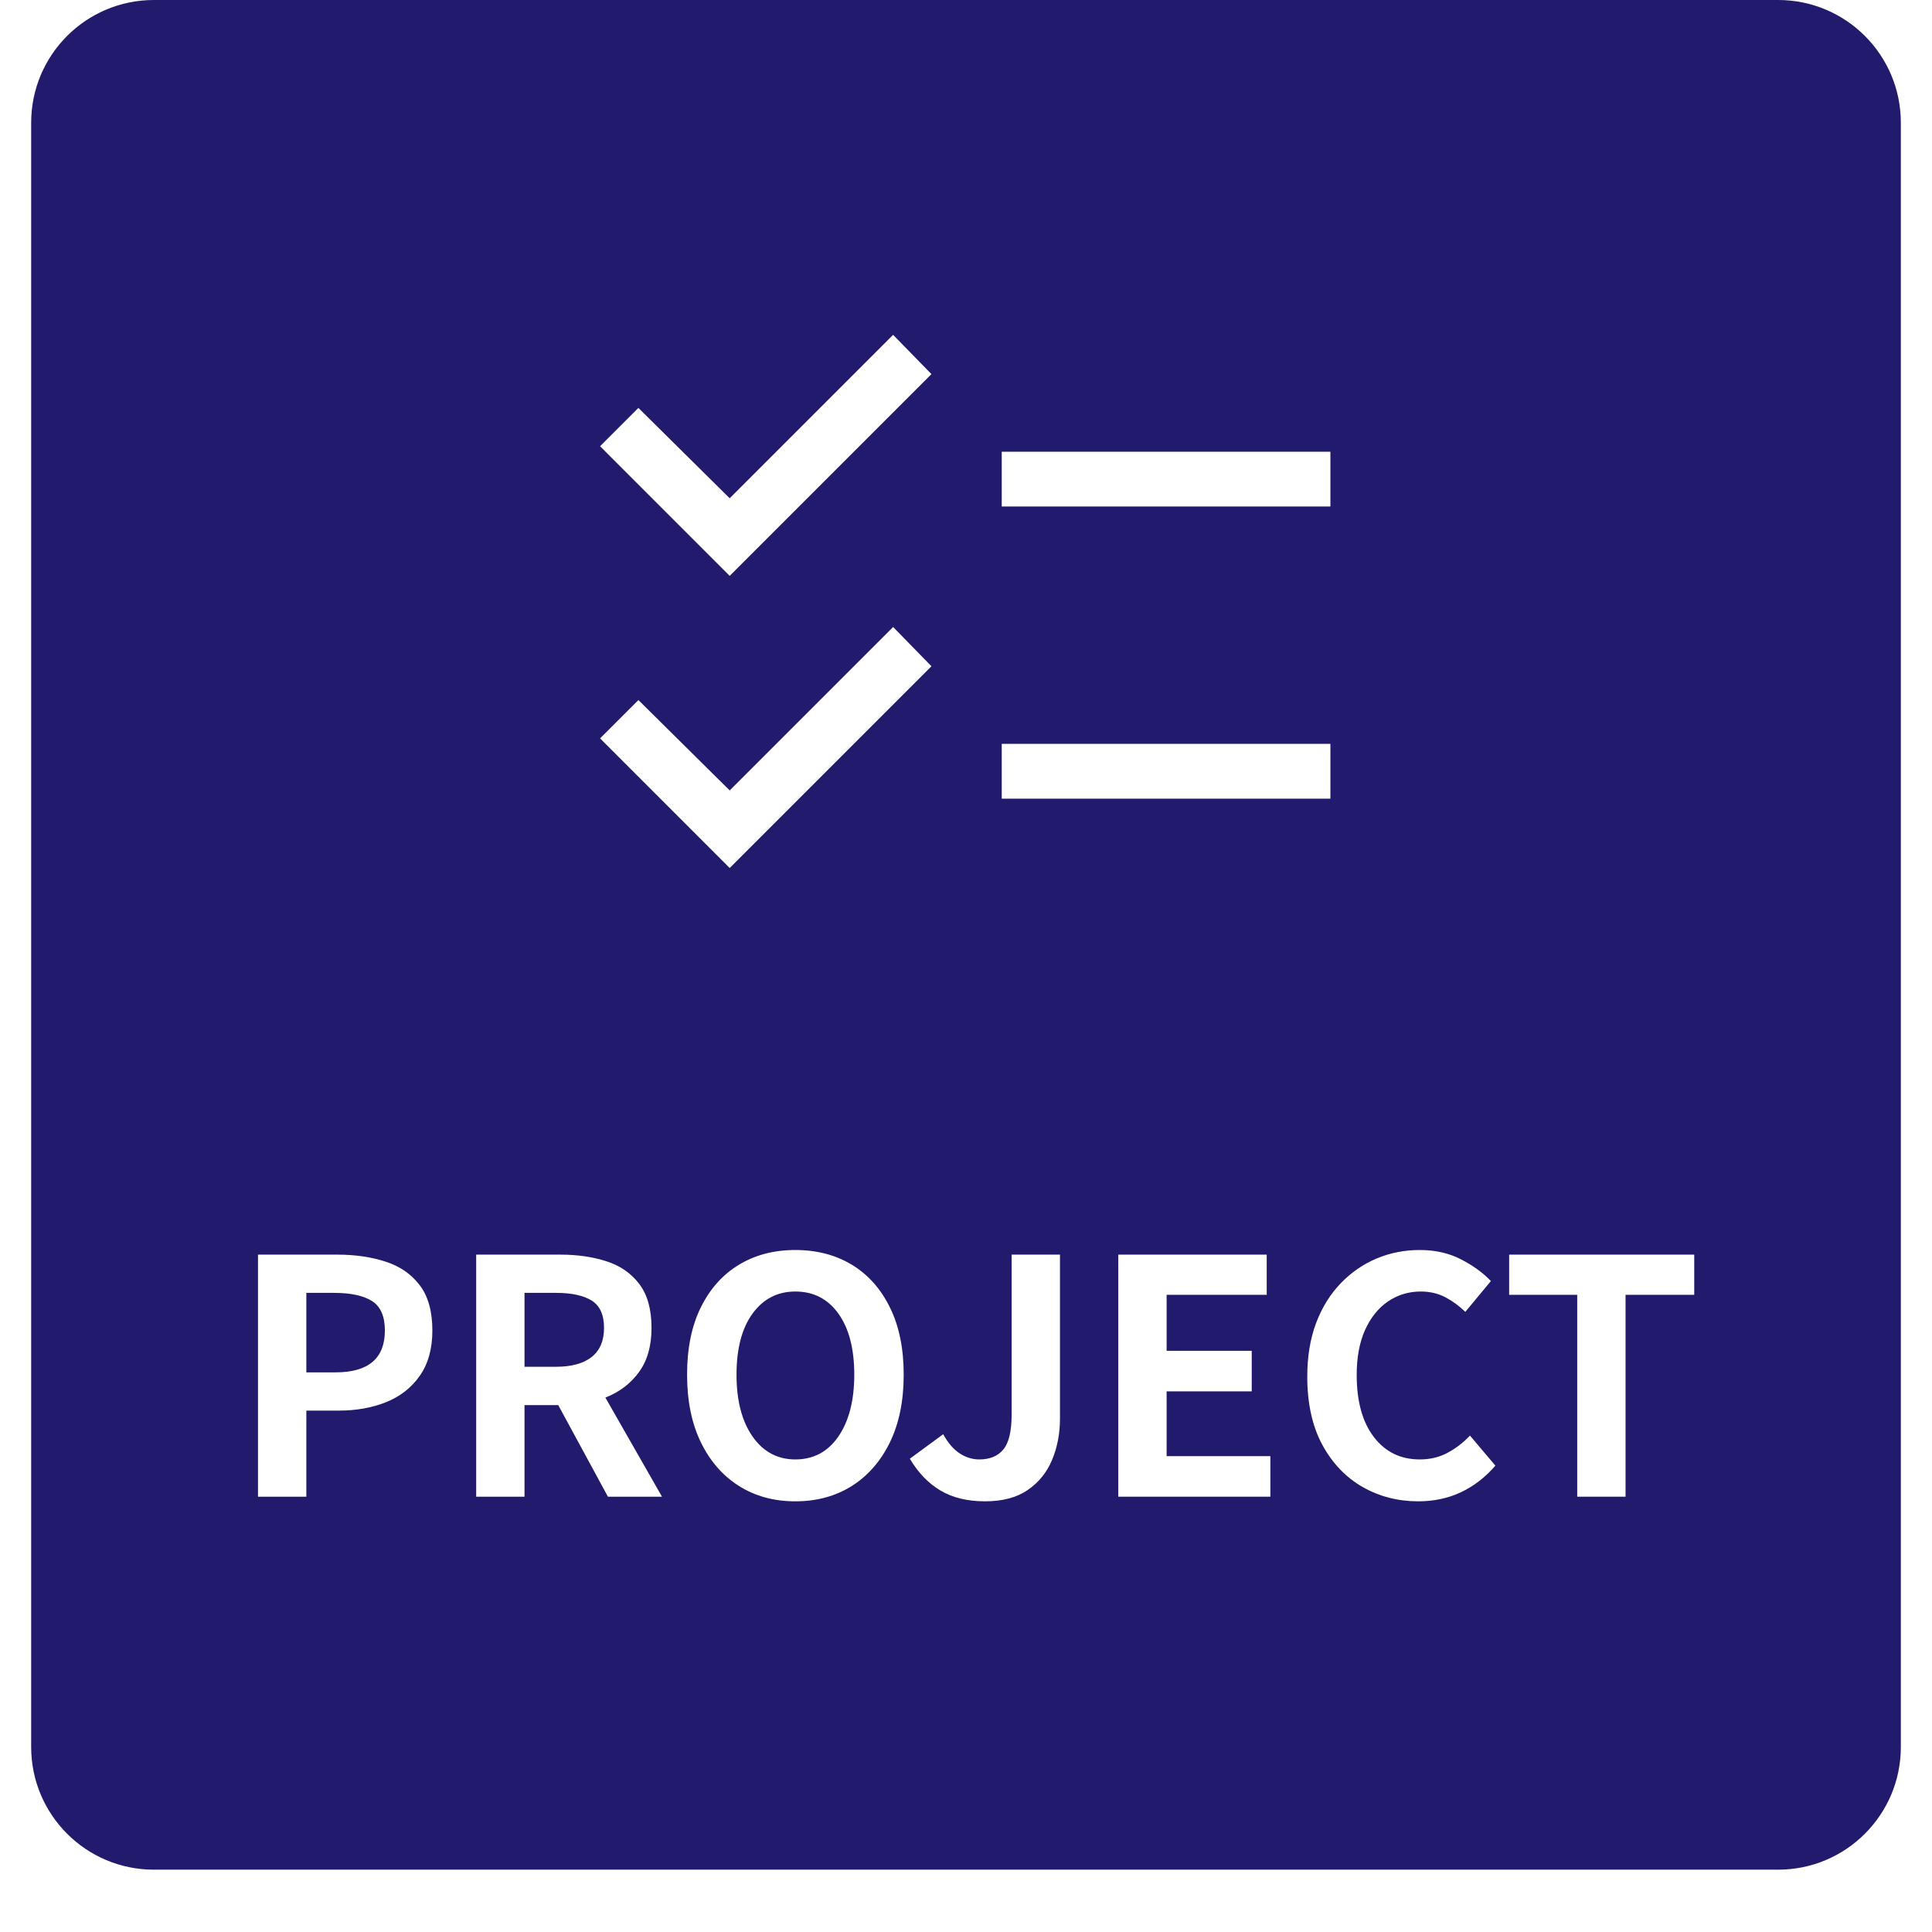 <svg xmlns="http://www.w3.org/2000/svg" xmlns:xlink="http://www.w3.org/1999/xlink" width="320" zoomAndPan="magnify" viewBox="0 0 240 247.92" height="320" preserveAspectRatio="xMidYMid meet" version="1.2"><defs><clipPath id="99e03162b9"><path d="M 0.039 0 L 239.961 0 L 239.961 239.922 L 0.039 239.922 Z M 0.039 0 "/></clipPath><clipPath id="146ae15ddb"><path d="M 15.785 0 L 224.215 0 C 232.91 0 239.961 7.051 239.961 15.746 L 239.961 224.176 C 239.961 232.875 232.91 239.922 224.215 239.922 L 15.785 239.922 C 7.09 239.922 0.039 232.875 0.039 224.176 L 0.039 15.746 C 0.039 7.051 7.09 0 15.785 0 Z M 15.785 0 "/></clipPath><radialGradient gradientTransform="matrix(1.334,0,0,1.334,0,0)" id="fe0171d0b5" gradientUnits="userSpaceOnUse" r="169.65" cx="119.962" fx="119.962" cy="119.962" fy="119.962"><stop style="stop-color:#ffffff;stop-opacity:1;" offset="0"/><stop style="stop-color:#fefefe;stop-opacity:1;" offset="0.031"/><stop style="stop-color:#fdfdfd;stop-opacity:1;" offset="0.09"/><stop style="stop-color:#fcfcfd;stop-opacity:1;" offset="0.145"/><stop style="stop-color:#fbfcfc;stop-opacity:1;" offset="0.195"/><stop style="stop-color:#fbfbfb;stop-opacity:1;" offset="0.242"/><stop style="stop-color:#fafafb;stop-opacity:1;" offset="0.289"/><stop style="stop-color:#f9fafa;stop-opacity:1;" offset="0.332"/><stop style="stop-color:#f9f9fa;stop-opacity:1;" offset="0.371"/><stop style="stop-color:#f8f9f9;stop-opacity:1;" offset="0.41"/><stop style="stop-color:#f8f8f9;stop-opacity:1;" offset="0.445"/><stop style="stop-color:#f7f8f8;stop-opacity:1;" offset="0.477"/><stop style="stop-color:#f6f7f7;stop-opacity:1;" offset="0.508"/><stop style="stop-color:#f5f6f7;stop-opacity:1;" offset="0.566"/><stop style="stop-color:#f5f5f6;stop-opacity:1;" offset="0.617"/><stop style="stop-color:#f4f5f5;stop-opacity:1;" offset="0.664"/><stop style="stop-color:#f3f4f5;stop-opacity:1;" offset="0.703"/><stop style="stop-color:#f3f4f4;stop-opacity:1;" offset="0.738"/><stop style="stop-color:#f2f3f4;stop-opacity:1;" offset="0.77"/><stop style="stop-color:#f1f2f3;stop-opacity:1;" offset="0.824"/><stop style="stop-color:#f1f2f3;stop-opacity:1;" offset="0.867"/><stop style="stop-color:#f0f1f2;stop-opacity:1;" offset="0.898"/><stop style="stop-color:#eff0f1;stop-opacity:1;" offset="0.949"/><stop style="stop-color:#eff0f1;stop-opacity:1;" offset="1"/></radialGradient></defs><g id="902cd85ef7"><g clip-rule="nonzero" clip-path="url(#99e03162b9)"><g clip-rule="nonzero" clip-path="url(#146ae15ddb)"><path style=" stroke:none;fill-rule:nonzero;fill:#211a6d;fill-opacity:1;" d="M 0.039 0 L 239.961 0 L 239.961 239.922 L 0.039 239.922 Z M 0.039 0 "/><path style="fill:none;stroke-width:2;stroke-linecap:butt;stroke-linejoin:miter;stroke:url(#radial0);stroke-miterlimit:4;" d="M 21.002 0 L 298.998 0 C 310.595 0 320 9.404 320 21.002 L 320 298.998 C 320 310.6 310.595 319.999 298.998 319.999 L 21.002 319.999 C 9.405 319.999 0 310.6 0 298.998 L 0 21.002 C 0 9.404 9.405 0 21.002 0 Z M 21.002 0 " transform="matrix(0.75,0,0,0.75,0.039,0)"/></g></g><path style=" stroke:none;fill-rule:nonzero;fill:#ffffff;fill-opacity:1;" d="M 89.676 111.387 L 73.043 94.75 L 77.961 89.832 L 89.676 101.43 L 110.648 80.457 L 115.566 85.496 Z M 89.676 73.898 L 73.043 57.262 L 77.961 52.344 L 89.676 63.941 L 110.648 42.969 L 115.566 48.008 Z M 124.586 102.484 L 124.586 95.453 L 166.762 95.453 L 166.762 102.484 Z M 124.586 64.996 L 124.586 57.965 L 166.762 57.965 L 166.762 64.996 Z M 124.586 64.996 "/><g style="fill:#ffffff;fill-opacity:1;"><g transform="translate(25.32, 192.06)"><path style="stroke:none" d="M 3.828 0 L 3.828 -31.062 L 14.016 -31.062 C 16.316 -31.062 18.383 -30.758 20.219 -30.156 C 22.051 -29.562 23.504 -28.555 24.578 -27.141 C 25.66 -25.723 26.203 -23.785 26.203 -21.328 C 26.203 -18.973 25.66 -17.031 24.578 -15.5 C 23.504 -13.977 22.062 -12.852 20.25 -12.125 C 18.445 -11.406 16.426 -11.047 14.188 -11.047 L 10.031 -11.047 L 10.031 0 Z M 10.031 -15.953 L 13.766 -15.953 C 17.992 -15.953 20.109 -17.742 20.109 -21.328 C 20.109 -23.148 19.555 -24.41 18.453 -25.109 C 17.348 -25.805 15.719 -26.156 13.562 -26.156 L 10.031 -26.156 Z M 10.031 -15.953 "/></g></g><g style="fill:#ffffff;fill-opacity:1;"><g transform="translate(53.317, 192.06)"><path style="stroke:none" d="M 10.031 -26.156 L 10.031 -16.672 L 14.062 -16.672 C 16.051 -16.672 17.578 -17.086 18.641 -17.922 C 19.703 -18.766 20.234 -20.008 20.234 -21.656 C 20.234 -23.344 19.703 -24.516 18.641 -25.172 C 17.578 -25.828 16.051 -26.156 14.062 -26.156 Z M 27.672 0 L 20.734 0 L 14.359 -11.75 L 10.031 -11.75 L 10.031 0 L 3.828 0 L 3.828 -31.062 L 14.656 -31.062 C 16.832 -31.062 18.801 -30.773 20.562 -30.203 C 22.332 -29.629 23.734 -28.656 24.766 -27.281 C 25.805 -25.914 26.328 -24.039 26.328 -21.656 C 26.328 -19.332 25.785 -17.438 24.703 -15.969 C 23.629 -14.5 22.195 -13.414 20.406 -12.719 Z M 27.672 0 "/></g></g><g style="fill:#ffffff;fill-opacity:1;"><g transform="translate(81.943, 192.06)"><path style="stroke:none" d="M 16.156 0.594 C 13.414 0.594 11.004 -0.062 8.922 -1.375 C 6.836 -2.695 5.207 -4.566 4.031 -6.984 C 2.852 -9.41 2.266 -12.301 2.266 -15.656 C 2.266 -19.039 2.852 -21.922 4.031 -24.297 C 5.207 -26.68 6.836 -28.504 8.922 -29.766 C 11.004 -31.023 13.414 -31.656 16.156 -31.656 C 18.906 -31.656 21.32 -31.023 23.406 -29.766 C 25.488 -28.504 27.117 -26.676 28.297 -24.281 C 29.473 -21.895 30.062 -19.02 30.062 -15.656 C 30.062 -12.301 29.473 -9.41 28.297 -6.984 C 27.117 -4.566 25.488 -2.695 23.406 -1.375 C 21.32 -0.062 18.906 0.594 16.156 0.594 Z M 16.156 -4.781 C 18.488 -4.781 20.332 -5.766 21.688 -7.734 C 23.039 -9.711 23.719 -12.352 23.719 -15.656 C 23.719 -18.988 23.039 -21.598 21.688 -23.484 C 20.332 -25.379 18.488 -26.328 16.156 -26.328 C 13.863 -26.328 12.031 -25.379 10.656 -23.484 C 9.289 -21.598 8.609 -18.988 8.609 -15.656 C 8.609 -12.352 9.289 -9.711 10.656 -7.734 C 12.031 -5.766 13.863 -4.781 16.156 -4.781 Z M 16.156 -4.781 "/></g></g><g style="fill:#ffffff;fill-opacity:1;"><g transform="translate(111.871, 192.06)"><path style="stroke:none" d="M 10.578 0.594 C 8.305 0.594 6.395 0.129 4.844 -0.797 C 3.289 -1.723 1.984 -3.082 0.922 -4.875 L 5.203 -8.016 C 5.816 -6.898 6.52 -6.082 7.312 -5.562 C 8.113 -5.039 8.953 -4.781 9.828 -4.781 C 11.191 -4.781 12.223 -5.207 12.922 -6.062 C 13.629 -6.914 13.984 -8.406 13.984 -10.531 L 13.984 -31.062 L 20.188 -31.062 L 20.188 -10.031 C 20.188 -8.102 19.848 -6.332 19.172 -4.719 C 18.504 -3.113 17.461 -1.828 16.047 -0.859 C 14.641 0.109 12.816 0.594 10.578 0.594 Z M 10.578 0.594 "/></g></g><g style="fill:#ffffff;fill-opacity:1;"><g transform="translate(135.713, 192.06)"><path style="stroke:none" d="M 3.828 0 L 3.828 -31.062 L 22.875 -31.062 L 22.875 -25.906 L 10.031 -25.906 L 10.031 -18.719 L 20.953 -18.719 L 20.953 -13.516 L 10.031 -13.516 L 10.031 -5.203 L 23.344 -5.203 L 23.344 0 Z M 3.828 0 "/></g></g><g style="fill:#ffffff;fill-opacity:1;"><g transform="translate(161.527, 192.06)"><path style="stroke:none" d="M 16.5 0.594 C 13.895 0.594 11.516 -0.02 9.359 -1.25 C 7.203 -2.488 5.477 -4.297 4.188 -6.672 C 2.906 -9.055 2.266 -11.969 2.266 -15.406 C 2.266 -17.977 2.641 -20.266 3.391 -22.266 C 4.148 -24.273 5.203 -25.977 6.547 -27.375 C 7.891 -28.77 9.426 -29.832 11.156 -30.562 C 12.895 -31.289 14.742 -31.656 16.703 -31.656 C 18.691 -31.656 20.457 -31.254 22 -30.453 C 23.539 -29.66 24.816 -28.734 25.828 -27.672 L 22.547 -23.719 C 21.766 -24.477 20.91 -25.102 19.984 -25.594 C 19.055 -26.082 18.004 -26.328 16.828 -26.328 C 15.266 -26.328 13.859 -25.898 12.609 -25.047 C 11.367 -24.191 10.391 -22.969 9.672 -21.375 C 8.961 -19.781 8.609 -17.863 8.609 -15.625 C 8.609 -12.227 9.344 -9.57 10.812 -7.656 C 12.281 -5.738 14.242 -4.781 16.703 -4.781 C 18.023 -4.781 19.219 -5.066 20.281 -5.641 C 21.344 -6.211 22.297 -6.945 23.141 -7.844 L 26.406 -3.984 C 25.125 -2.504 23.656 -1.367 22 -0.578 C 20.344 0.203 18.508 0.594 16.5 0.594 Z M 16.5 0.594 "/></g></g><g style="fill:#ffffff;fill-opacity:1;"><g transform="translate(188.433, 192.06)"><path style="stroke:none" d="M 10 0 L 10 -25.906 L 1.266 -25.906 L 1.266 -31.062 L 25.016 -31.062 L 25.016 -25.906 L 16.203 -25.906 L 16.203 0 Z M 10 0 "/></g></g></g></svg>